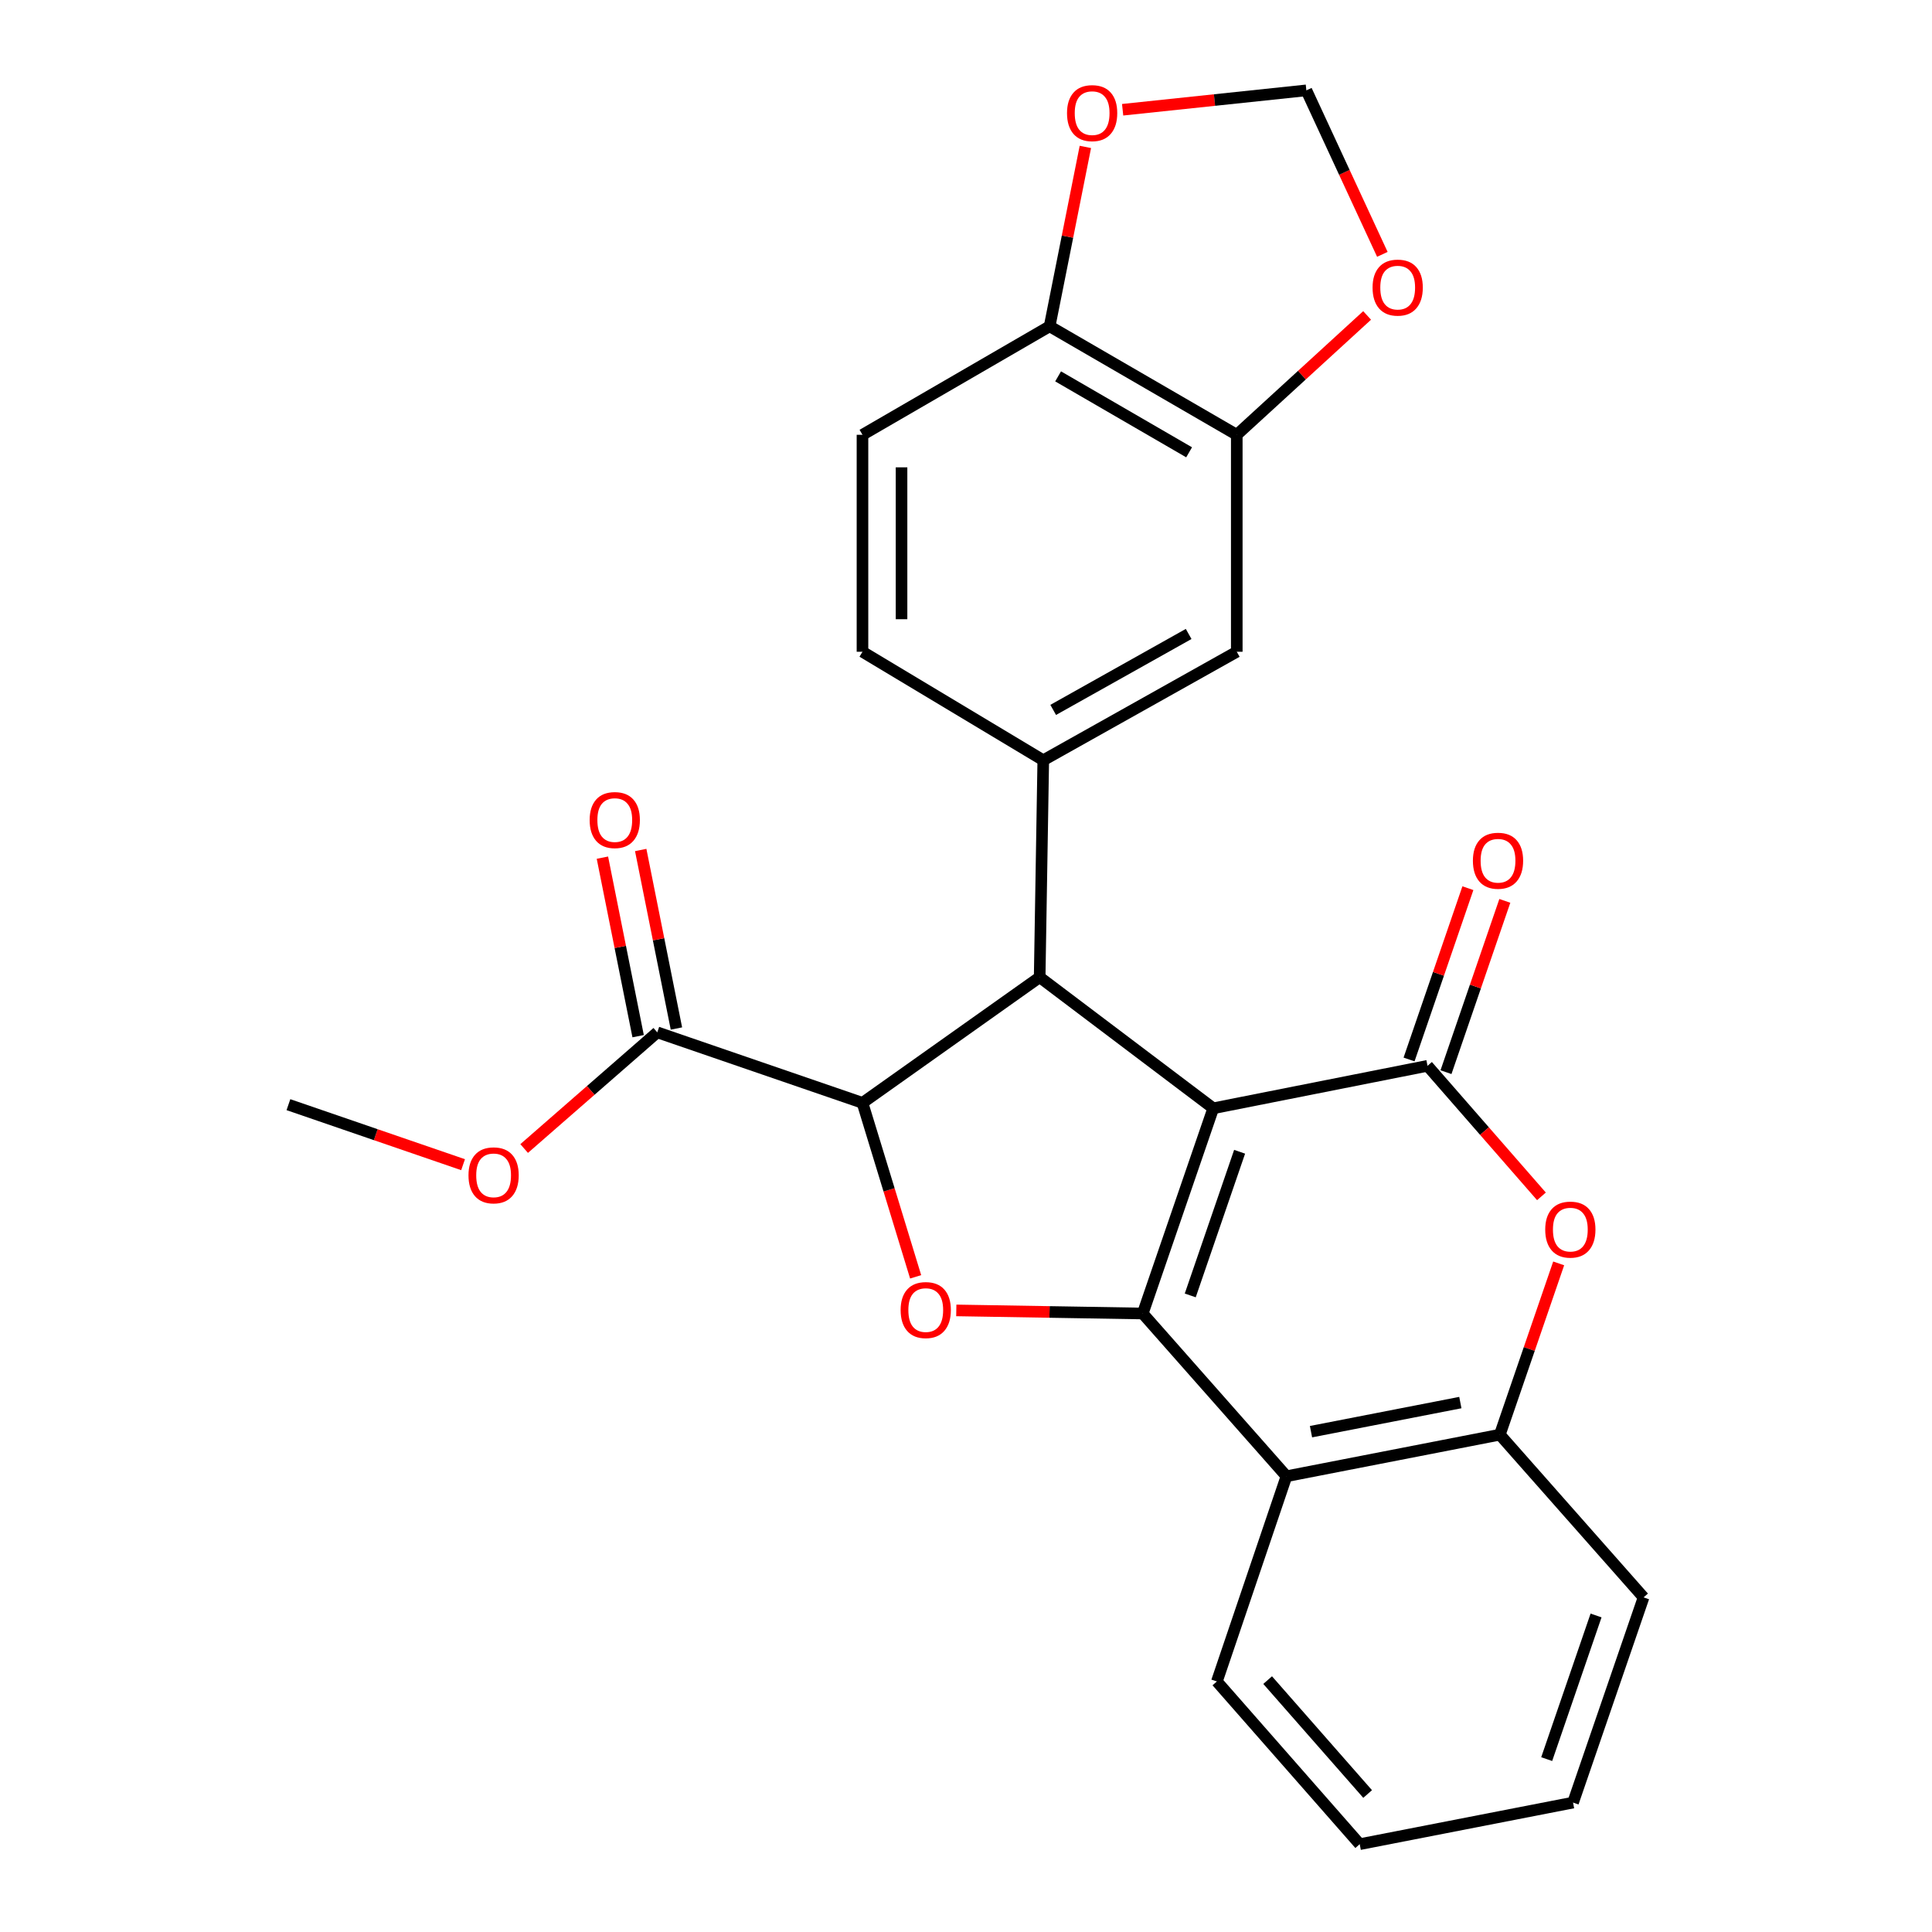 <?xml version='1.0' encoding='iso-8859-1'?>
<svg version='1.1' baseProfile='full'
              xmlns='http://www.w3.org/2000/svg'
                      xmlns:rdkit='http://www.rdkit.org/xml'
                      xmlns:xlink='http://www.w3.org/1999/xlink'
                  xml:space='preserve'
width='1000px' height='1000px' viewBox='0 0 1000 1000'>
<!-- END OF HEADER -->
<rect style='opacity:1.0;fill:#FFFFFF;stroke:none' width='1000' height='1000' x='0' y='0'> </rect>
<path class='bond-0' d='M 627.977,573.648 L 591.476,679.87' style='fill:none;fill-rule:evenodd;stroke:#000000;stroke-width:6px;stroke-linecap:butt;stroke-linejoin:miter;stroke-opacity:1' />
<path class='bond-0' d='M 641.62,596.151 L 616.07,670.506' style='fill:none;fill-rule:evenodd;stroke:#000000;stroke-width:6px;stroke-linecap:butt;stroke-linejoin:miter;stroke-opacity:1' />
<path class='bond-1' d='M 627.977,573.648 L 738.882,551.669' style='fill:none;fill-rule:evenodd;stroke:#000000;stroke-width:6px;stroke-linecap:butt;stroke-linejoin:miter;stroke-opacity:1' />
<path class='bond-2' d='M 627.977,573.648 L 538.129,505.801' style='fill:none;fill-rule:evenodd;stroke:#000000;stroke-width:6px;stroke-linecap:butt;stroke-linejoin:miter;stroke-opacity:1' />
<path class='bond-3' d='M 591.476,679.87 L 543.225,679.069' style='fill:none;fill-rule:evenodd;stroke:#000000;stroke-width:6px;stroke-linecap:butt;stroke-linejoin:miter;stroke-opacity:1' />
<path class='bond-3' d='M 543.225,679.069 L 494.975,678.268' style='fill:none;fill-rule:evenodd;stroke:#FF0000;stroke-width:6px;stroke-linecap:butt;stroke-linejoin:miter;stroke-opacity:1' />
<path class='bond-5' d='M 591.476,679.87 L 665.87,764.102' style='fill:none;fill-rule:evenodd;stroke:#000000;stroke-width:6px;stroke-linecap:butt;stroke-linejoin:miter;stroke-opacity:1' />
<path class='bond-6' d='M 738.882,551.669 L 768.368,585.45' style='fill:none;fill-rule:evenodd;stroke:#000000;stroke-width:6px;stroke-linecap:butt;stroke-linejoin:miter;stroke-opacity:1' />
<path class='bond-6' d='M 768.368,585.45 L 797.853,619.231' style='fill:none;fill-rule:evenodd;stroke:#FF0000;stroke-width:6px;stroke-linecap:butt;stroke-linejoin:miter;stroke-opacity:1' />
<path class='bond-12' d='M 748.442,554.952 L 763.67,510.619' style='fill:none;fill-rule:evenodd;stroke:#000000;stroke-width:6px;stroke-linecap:butt;stroke-linejoin:miter;stroke-opacity:1' />
<path class='bond-12' d='M 763.67,510.619 L 778.897,466.287' style='fill:none;fill-rule:evenodd;stroke:#FF0000;stroke-width:6px;stroke-linecap:butt;stroke-linejoin:miter;stroke-opacity:1' />
<path class='bond-12' d='M 729.323,548.385 L 744.55,504.052' style='fill:none;fill-rule:evenodd;stroke:#000000;stroke-width:6px;stroke-linecap:butt;stroke-linejoin:miter;stroke-opacity:1' />
<path class='bond-12' d='M 744.55,504.052 L 759.778,459.72' style='fill:none;fill-rule:evenodd;stroke:#FF0000;stroke-width:6px;stroke-linecap:butt;stroke-linejoin:miter;stroke-opacity:1' />
<path class='bond-4' d='M 538.129,505.801 L 446.417,570.84' style='fill:none;fill-rule:evenodd;stroke:#000000;stroke-width:6px;stroke-linecap:butt;stroke-linejoin:miter;stroke-opacity:1' />
<path class='bond-7' d='M 538.129,505.801 L 539.993,393.503' style='fill:none;fill-rule:evenodd;stroke:#000000;stroke-width:6px;stroke-linecap:butt;stroke-linejoin:miter;stroke-opacity:1' />
<path class='bond-26' d='M 473.934,660.884 L 460.176,615.862' style='fill:none;fill-rule:evenodd;stroke:#FF0000;stroke-width:6px;stroke-linecap:butt;stroke-linejoin:miter;stroke-opacity:1' />
<path class='bond-26' d='M 460.176,615.862 L 446.417,570.84' style='fill:none;fill-rule:evenodd;stroke:#000000;stroke-width:6px;stroke-linecap:butt;stroke-linejoin:miter;stroke-opacity:1' />
<path class='bond-9' d='M 446.417,570.84 L 340.206,534.339' style='fill:none;fill-rule:evenodd;stroke:#000000;stroke-width:6px;stroke-linecap:butt;stroke-linejoin:miter;stroke-opacity:1' />
<path class='bond-8' d='M 665.87,764.102 L 776.304,742.584' style='fill:none;fill-rule:evenodd;stroke:#000000;stroke-width:6px;stroke-linecap:butt;stroke-linejoin:miter;stroke-opacity:1' />
<path class='bond-8' d='M 678.569,741.032 L 755.872,725.969' style='fill:none;fill-rule:evenodd;stroke:#000000;stroke-width:6px;stroke-linecap:butt;stroke-linejoin:miter;stroke-opacity:1' />
<path class='bond-21' d='M 665.87,764.102 L 629.852,870.325' style='fill:none;fill-rule:evenodd;stroke:#000000;stroke-width:6px;stroke-linecap:butt;stroke-linejoin:miter;stroke-opacity:1' />
<path class='bond-27' d='M 806.768,653.929 L 791.536,698.256' style='fill:none;fill-rule:evenodd;stroke:#FF0000;stroke-width:6px;stroke-linecap:butt;stroke-linejoin:miter;stroke-opacity:1' />
<path class='bond-27' d='M 791.536,698.256 L 776.304,742.584' style='fill:none;fill-rule:evenodd;stroke:#000000;stroke-width:6px;stroke-linecap:butt;stroke-linejoin:miter;stroke-opacity:1' />
<path class='bond-10' d='M 539.993,393.503 L 640.151,337.348' style='fill:none;fill-rule:evenodd;stroke:#000000;stroke-width:6px;stroke-linecap:butt;stroke-linejoin:miter;stroke-opacity:1' />
<path class='bond-10' d='M 545.131,367.447 L 615.241,328.138' style='fill:none;fill-rule:evenodd;stroke:#000000;stroke-width:6px;stroke-linecap:butt;stroke-linejoin:miter;stroke-opacity:1' />
<path class='bond-16' d='M 539.993,393.503 L 446.417,337.348' style='fill:none;fill-rule:evenodd;stroke:#000000;stroke-width:6px;stroke-linecap:butt;stroke-linejoin:miter;stroke-opacity:1' />
<path class='bond-22' d='M 776.304,742.584 L 850.709,826.805' style='fill:none;fill-rule:evenodd;stroke:#000000;stroke-width:6px;stroke-linecap:butt;stroke-linejoin:miter;stroke-opacity:1' />
<path class='bond-18' d='M 350.117,532.356 L 340.874,486.157' style='fill:none;fill-rule:evenodd;stroke:#000000;stroke-width:6px;stroke-linecap:butt;stroke-linejoin:miter;stroke-opacity:1' />
<path class='bond-18' d='M 340.874,486.157 L 331.63,439.957' style='fill:none;fill-rule:evenodd;stroke:#FF0000;stroke-width:6px;stroke-linecap:butt;stroke-linejoin:miter;stroke-opacity:1' />
<path class='bond-18' d='M 330.295,536.322 L 321.051,490.123' style='fill:none;fill-rule:evenodd;stroke:#000000;stroke-width:6px;stroke-linecap:butt;stroke-linejoin:miter;stroke-opacity:1' />
<path class='bond-18' d='M 321.051,490.123 L 311.807,443.924' style='fill:none;fill-rule:evenodd;stroke:#FF0000;stroke-width:6px;stroke-linecap:butt;stroke-linejoin:miter;stroke-opacity:1' />
<path class='bond-20' d='M 340.206,534.339 L 305.754,564.407' style='fill:none;fill-rule:evenodd;stroke:#000000;stroke-width:6px;stroke-linecap:butt;stroke-linejoin:miter;stroke-opacity:1' />
<path class='bond-20' d='M 305.754,564.407 L 271.302,594.474' style='fill:none;fill-rule:evenodd;stroke:#FF0000;stroke-width:6px;stroke-linecap:butt;stroke-linejoin:miter;stroke-opacity:1' />
<path class='bond-11' d='M 640.151,337.348 L 640.151,225.05' style='fill:none;fill-rule:evenodd;stroke:#000000;stroke-width:6px;stroke-linecap:butt;stroke-linejoin:miter;stroke-opacity:1' />
<path class='bond-13' d='M 640.151,225.05 L 543.284,168.895' style='fill:none;fill-rule:evenodd;stroke:#000000;stroke-width:6px;stroke-linecap:butt;stroke-linejoin:miter;stroke-opacity:1' />
<path class='bond-13' d='M 615.482,234.116 L 547.675,194.808' style='fill:none;fill-rule:evenodd;stroke:#000000;stroke-width:6px;stroke-linecap:butt;stroke-linejoin:miter;stroke-opacity:1' />
<path class='bond-14' d='M 640.151,225.05 L 673.884,194.16' style='fill:none;fill-rule:evenodd;stroke:#000000;stroke-width:6px;stroke-linecap:butt;stroke-linejoin:miter;stroke-opacity:1' />
<path class='bond-14' d='M 673.884,194.16 L 707.617,163.27' style='fill:none;fill-rule:evenodd;stroke:#FF0000;stroke-width:6px;stroke-linecap:butt;stroke-linejoin:miter;stroke-opacity:1' />
<path class='bond-15' d='M 543.284,168.895 L 552.534,122.471' style='fill:none;fill-rule:evenodd;stroke:#000000;stroke-width:6px;stroke-linecap:butt;stroke-linejoin:miter;stroke-opacity:1' />
<path class='bond-15' d='M 552.534,122.471 L 561.784,76.047' style='fill:none;fill-rule:evenodd;stroke:#FF0000;stroke-width:6px;stroke-linecap:butt;stroke-linejoin:miter;stroke-opacity:1' />
<path class='bond-28' d='M 543.284,168.895 L 446.417,225.05' style='fill:none;fill-rule:evenodd;stroke:#000000;stroke-width:6px;stroke-linecap:butt;stroke-linejoin:miter;stroke-opacity:1' />
<path class='bond-17' d='M 715.502,131.65 L 695.835,89.21' style='fill:none;fill-rule:evenodd;stroke:#FF0000;stroke-width:6px;stroke-linecap:butt;stroke-linejoin:miter;stroke-opacity:1' />
<path class='bond-17' d='M 695.835,89.21 L 676.169,46.77' style='fill:none;fill-rule:evenodd;stroke:#000000;stroke-width:6px;stroke-linecap:butt;stroke-linejoin:miter;stroke-opacity:1' />
<path class='bond-30' d='M 581.073,56.806 L 628.621,51.788' style='fill:none;fill-rule:evenodd;stroke:#FF0000;stroke-width:6px;stroke-linecap:butt;stroke-linejoin:miter;stroke-opacity:1' />
<path class='bond-30' d='M 628.621,51.788 L 676.169,46.77' style='fill:none;fill-rule:evenodd;stroke:#000000;stroke-width:6px;stroke-linecap:butt;stroke-linejoin:miter;stroke-opacity:1' />
<path class='bond-19' d='M 446.417,337.348 L 446.417,225.05' style='fill:none;fill-rule:evenodd;stroke:#000000;stroke-width:6px;stroke-linecap:butt;stroke-linejoin:miter;stroke-opacity:1' />
<path class='bond-19' d='M 466.633,320.504 L 466.633,241.895' style='fill:none;fill-rule:evenodd;stroke:#000000;stroke-width:6px;stroke-linecap:butt;stroke-linejoin:miter;stroke-opacity:1' />
<path class='bond-23' d='M 239.683,602.84 L 194.487,587.306' style='fill:none;fill-rule:evenodd;stroke:#FF0000;stroke-width:6px;stroke-linecap:butt;stroke-linejoin:miter;stroke-opacity:1' />
<path class='bond-23' d='M 194.487,587.306 L 149.291,571.772' style='fill:none;fill-rule:evenodd;stroke:#000000;stroke-width:6px;stroke-linecap:butt;stroke-linejoin:miter;stroke-opacity:1' />
<path class='bond-24' d='M 629.852,870.325 L 703.786,954.545' style='fill:none;fill-rule:evenodd;stroke:#000000;stroke-width:6px;stroke-linecap:butt;stroke-linejoin:miter;stroke-opacity:1' />
<path class='bond-24' d='M 656.135,869.621 L 707.888,928.576' style='fill:none;fill-rule:evenodd;stroke:#000000;stroke-width:6px;stroke-linecap:butt;stroke-linejoin:miter;stroke-opacity:1' />
<path class='bond-25' d='M 850.709,826.805 L 814.208,933.016' style='fill:none;fill-rule:evenodd;stroke:#000000;stroke-width:6px;stroke-linecap:butt;stroke-linejoin:miter;stroke-opacity:1' />
<path class='bond-25' d='M 826.116,836.166 L 800.565,910.514' style='fill:none;fill-rule:evenodd;stroke:#000000;stroke-width:6px;stroke-linecap:butt;stroke-linejoin:miter;stroke-opacity:1' />
<path class='bond-29' d='M 703.786,954.545 L 814.208,933.016' style='fill:none;fill-rule:evenodd;stroke:#000000;stroke-width:6px;stroke-linecap:butt;stroke-linejoin:miter;stroke-opacity:1' />
<path  class='atom-4' d='M 466.167 678.086
Q 466.167 671.286, 469.527 667.486
Q 472.887 663.686, 479.167 663.686
Q 485.447 663.686, 488.807 667.486
Q 492.167 671.286, 492.167 678.086
Q 492.167 684.966, 488.767 688.886
Q 485.367 692.766, 479.167 692.766
Q 472.927 692.766, 469.527 688.886
Q 466.167 685.006, 466.167 678.086
M 479.167 689.566
Q 483.487 689.566, 485.807 686.686
Q 488.167 683.766, 488.167 678.086
Q 488.167 672.526, 485.807 669.726
Q 483.487 666.886, 479.167 666.886
Q 474.847 666.886, 472.487 669.686
Q 470.167 672.486, 470.167 678.086
Q 470.167 683.806, 472.487 686.686
Q 474.847 689.566, 479.167 689.566
' fill='#FF0000'/>
<path  class='atom-7' d='M 799.805 636.441
Q 799.805 629.641, 803.165 625.841
Q 806.525 622.041, 812.805 622.041
Q 819.085 622.041, 822.445 625.841
Q 825.805 629.641, 825.805 636.441
Q 825.805 643.321, 822.405 647.241
Q 819.005 651.121, 812.805 651.121
Q 806.565 651.121, 803.165 647.241
Q 799.805 643.361, 799.805 636.441
M 812.805 647.921
Q 817.125 647.921, 819.445 645.041
Q 821.805 642.121, 821.805 636.441
Q 821.805 630.881, 819.445 628.081
Q 817.125 625.241, 812.805 625.241
Q 808.485 625.241, 806.125 628.041
Q 803.805 630.841, 803.805 636.441
Q 803.805 642.161, 806.125 645.041
Q 808.485 647.921, 812.805 647.921
' fill='#FF0000'/>
<path  class='atom-13' d='M 762.372 445.515
Q 762.372 438.715, 765.732 434.915
Q 769.092 431.115, 775.372 431.115
Q 781.652 431.115, 785.012 434.915
Q 788.372 438.715, 788.372 445.515
Q 788.372 452.395, 784.972 456.315
Q 781.572 460.195, 775.372 460.195
Q 769.132 460.195, 765.732 456.315
Q 762.372 452.435, 762.372 445.515
M 775.372 456.995
Q 779.692 456.995, 782.012 454.115
Q 784.372 451.195, 784.372 445.515
Q 784.372 439.955, 782.012 437.155
Q 779.692 434.315, 775.372 434.315
Q 771.052 434.315, 768.692 437.115
Q 766.372 439.915, 766.372 445.515
Q 766.372 451.235, 768.692 454.115
Q 771.052 456.995, 775.372 456.995
' fill='#FF0000'/>
<path  class='atom-15' d='M 710.44 148.861
Q 710.44 142.061, 713.8 138.261
Q 717.16 134.461, 723.44 134.461
Q 729.72 134.461, 733.08 138.261
Q 736.44 142.061, 736.44 148.861
Q 736.44 155.741, 733.04 159.661
Q 729.64 163.541, 723.44 163.541
Q 717.2 163.541, 713.8 159.661
Q 710.44 155.781, 710.44 148.861
M 723.44 160.341
Q 727.76 160.341, 730.08 157.461
Q 732.44 154.541, 732.44 148.861
Q 732.44 143.301, 730.08 140.501
Q 727.76 137.661, 723.44 137.661
Q 719.12 137.661, 716.76 140.461
Q 714.44 143.261, 714.44 148.861
Q 714.44 154.581, 716.76 157.461
Q 719.12 160.341, 723.44 160.341
' fill='#FF0000'/>
<path  class='atom-16' d='M 552.286 58.553
Q 552.286 51.752, 555.646 47.953
Q 559.006 44.153, 565.286 44.153
Q 571.566 44.153, 574.926 47.953
Q 578.286 51.752, 578.286 58.553
Q 578.286 65.433, 574.886 69.353
Q 571.486 73.233, 565.286 73.233
Q 559.046 73.233, 555.646 69.353
Q 552.286 65.472, 552.286 58.553
M 565.286 70.032
Q 569.606 70.032, 571.926 67.153
Q 574.286 64.233, 574.286 58.553
Q 574.286 52.992, 571.926 50.193
Q 569.606 47.352, 565.286 47.352
Q 560.966 47.352, 558.606 50.153
Q 556.286 52.953, 556.286 58.553
Q 556.286 64.272, 558.606 67.153
Q 560.966 70.032, 565.286 70.032
' fill='#FF0000'/>
<path  class='atom-19' d='M 305.205 424.457
Q 305.205 417.657, 308.565 413.857
Q 311.925 410.057, 318.205 410.057
Q 324.485 410.057, 327.845 413.857
Q 331.205 417.657, 331.205 424.457
Q 331.205 431.337, 327.805 435.257
Q 324.405 439.137, 318.205 439.137
Q 311.965 439.137, 308.565 435.257
Q 305.205 431.377, 305.205 424.457
M 318.205 435.937
Q 322.525 435.937, 324.845 433.057
Q 327.205 430.137, 327.205 424.457
Q 327.205 418.897, 324.845 416.097
Q 322.525 413.257, 318.205 413.257
Q 313.885 413.257, 311.525 416.057
Q 309.205 418.857, 309.205 424.457
Q 309.205 430.177, 311.525 433.057
Q 313.885 435.937, 318.205 435.937
' fill='#FF0000'/>
<path  class='atom-21' d='M 242.491 608.353
Q 242.491 601.553, 245.851 597.753
Q 249.211 593.953, 255.491 593.953
Q 261.771 593.953, 265.131 597.753
Q 268.491 601.553, 268.491 608.353
Q 268.491 615.233, 265.091 619.153
Q 261.691 623.033, 255.491 623.033
Q 249.251 623.033, 245.851 619.153
Q 242.491 615.273, 242.491 608.353
M 255.491 619.833
Q 259.811 619.833, 262.131 616.953
Q 264.491 614.033, 264.491 608.353
Q 264.491 602.793, 262.131 599.993
Q 259.811 597.153, 255.491 597.153
Q 251.171 597.153, 248.811 599.953
Q 246.491 602.753, 246.491 608.353
Q 246.491 614.073, 248.811 616.953
Q 251.171 619.833, 255.491 619.833
' fill='#FF0000'/>
</svg>

